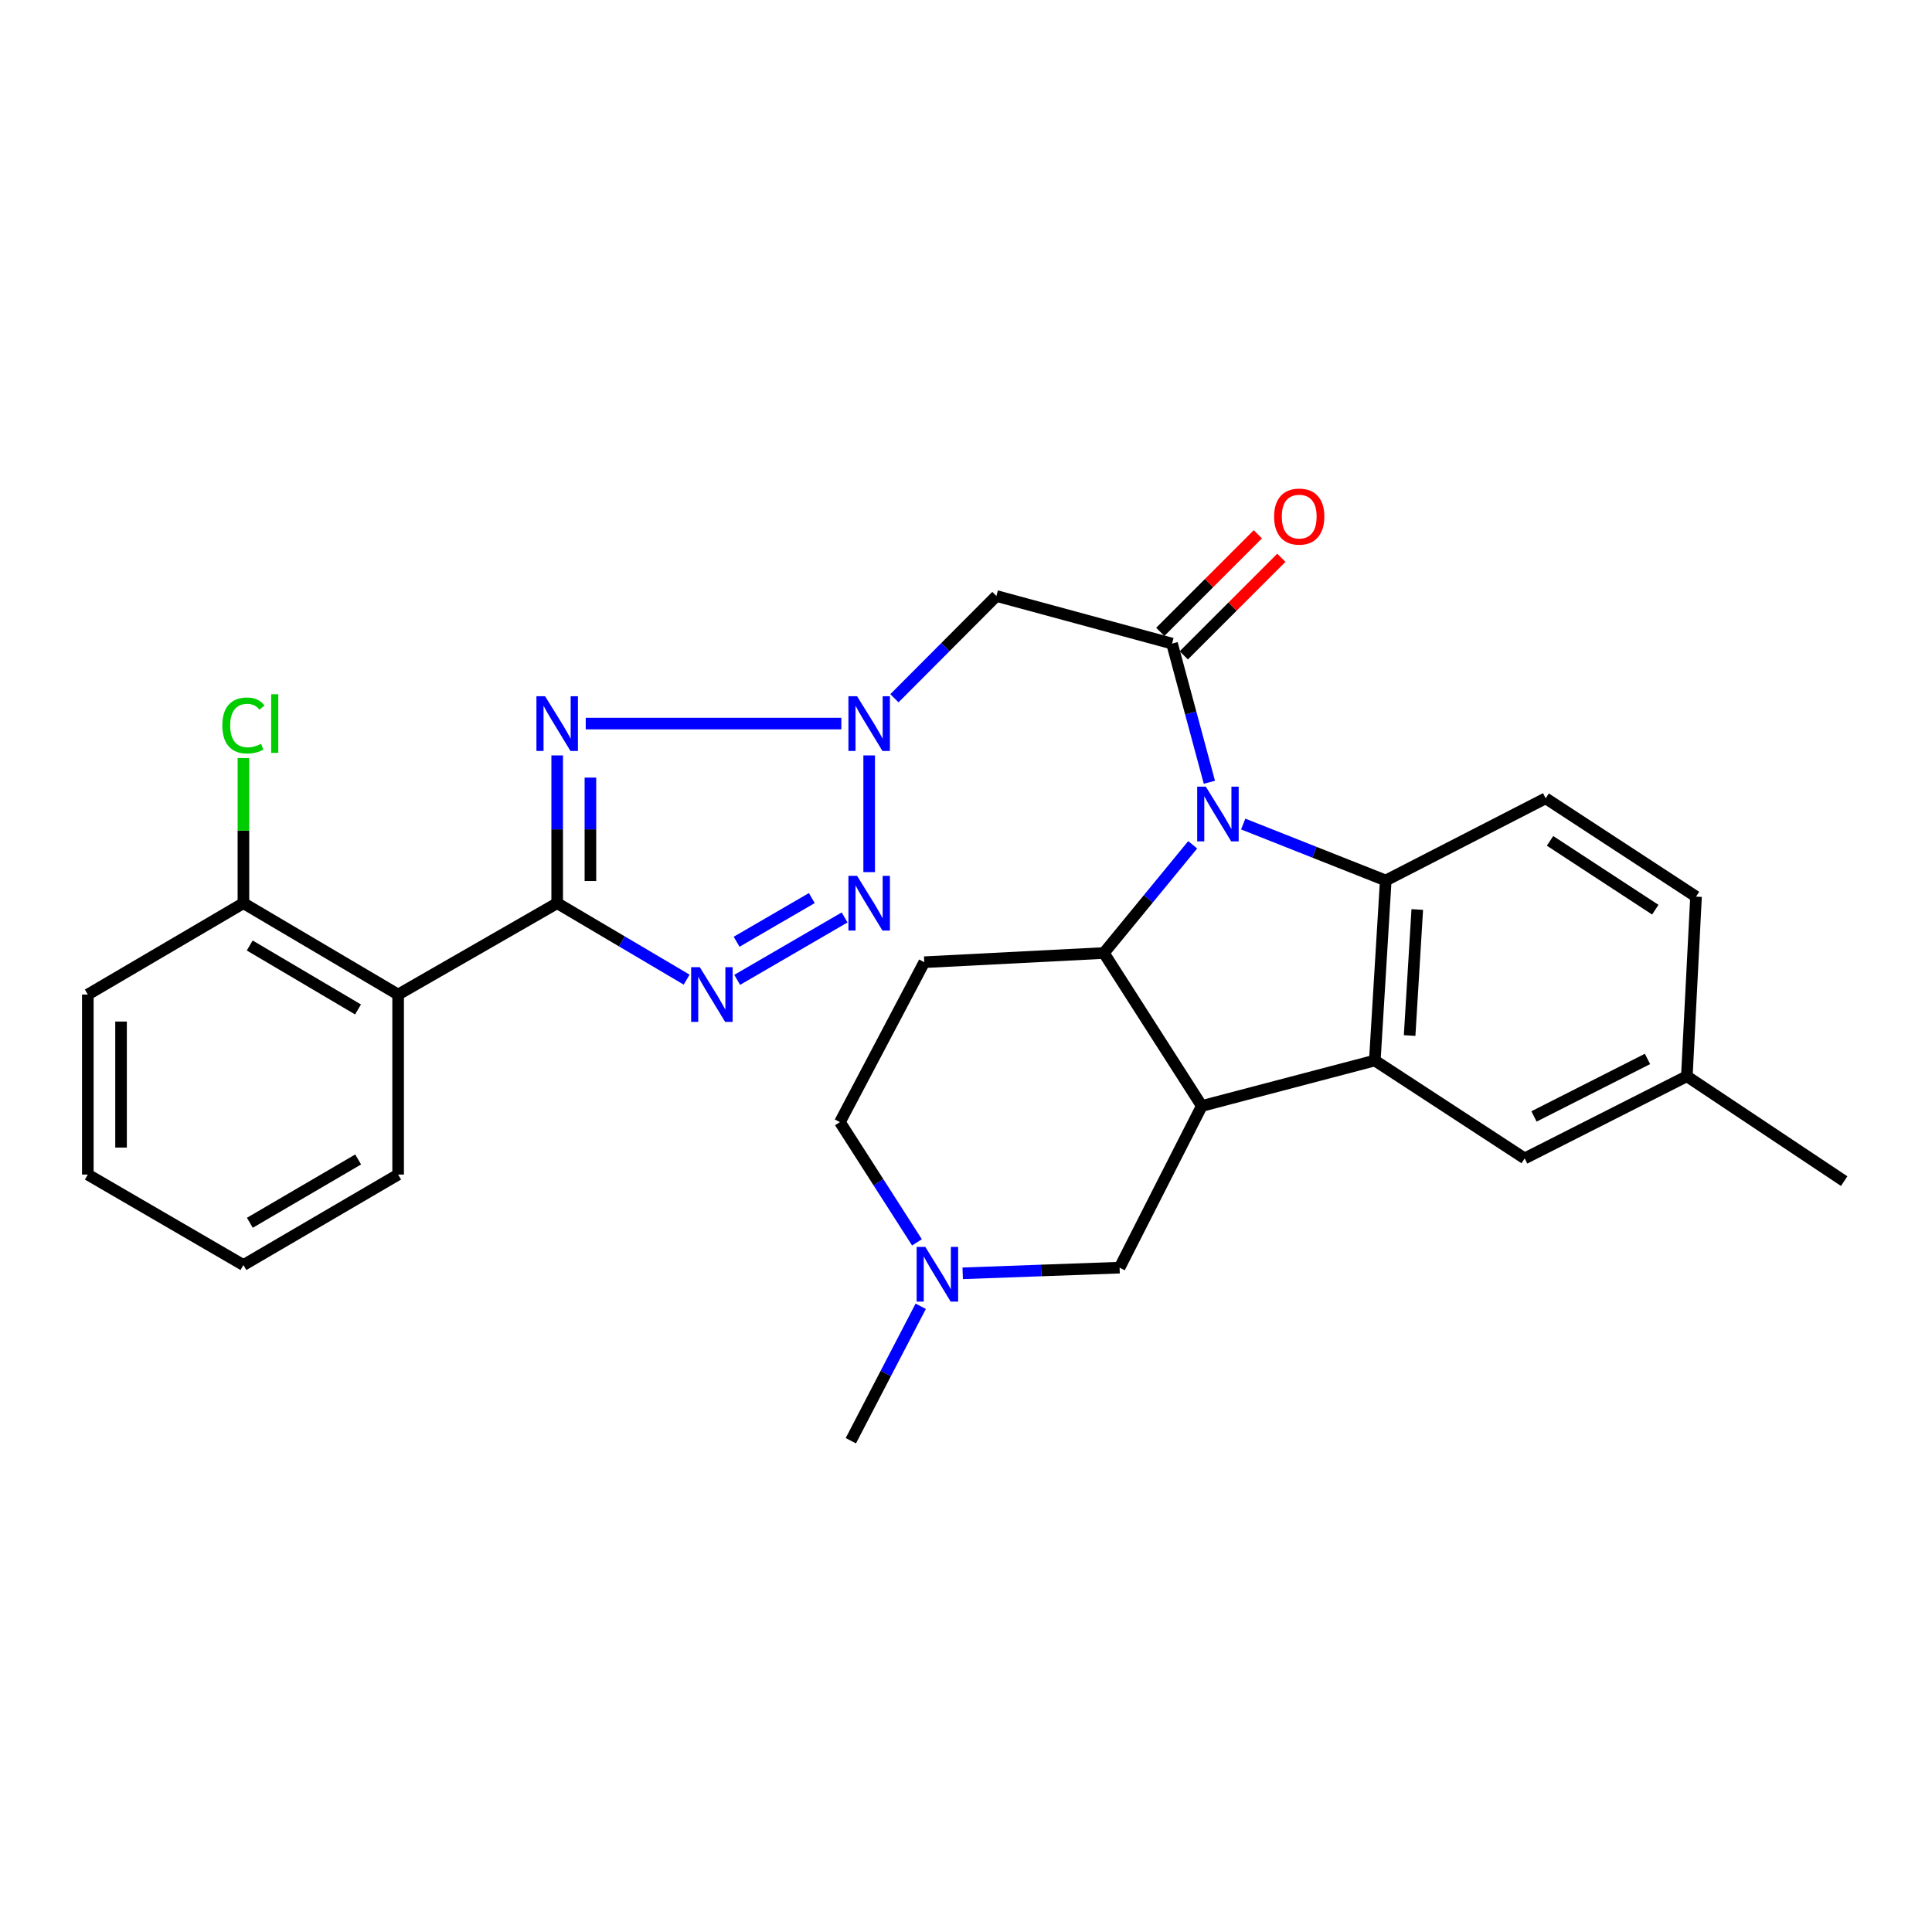 <?xml version='1.0' encoding='iso-8859-1'?>
<svg version='1.1' baseProfile='full'
              xmlns='http://www.w3.org/2000/svg'
                      xmlns:rdkit='http://www.rdkit.org/xml'
                      xmlns:xlink='http://www.w3.org/1999/xlink'
                  xml:space='preserve'
width='1000px' height='1000px' viewBox='0 0 1000 1000'>
<!-- END OF HEADER -->
<rect style='opacity:1.0;fill:#FFFFFF;stroke:none' width='1000' height='1000' x='0' y='0'> </rect>
<path class='bond-4' d='M 617.335,437.262 L 594.347,465.268' style='fill:none;fill-rule:evenodd;stroke:#0000FF;stroke-width:6px;stroke-linecap:butt;stroke-linejoin:miter;stroke-opacity:1' />
<path class='bond-4' d='M 594.347,465.268 L 571.359,493.275' style='fill:none;fill-rule:evenodd;stroke:#000000;stroke-width:6px;stroke-linecap:butt;stroke-linejoin:miter;stroke-opacity:1' />
<path class='bond-6' d='M 643.477,426.521 L 680.368,441.131' style='fill:none;fill-rule:evenodd;stroke:#0000FF;stroke-width:6px;stroke-linecap:butt;stroke-linejoin:miter;stroke-opacity:1' />
<path class='bond-6' d='M 680.368,441.131 L 717.259,455.742' style='fill:none;fill-rule:evenodd;stroke:#000000;stroke-width:6px;stroke-linecap:butt;stroke-linejoin:miter;stroke-opacity:1' />
<path class='bond-7' d='M 625.973,404.899 L 616.31,369.014' style='fill:none;fill-rule:evenodd;stroke:#0000FF;stroke-width:6px;stroke-linecap:butt;stroke-linejoin:miter;stroke-opacity:1' />
<path class='bond-7' d='M 616.31,369.014 L 606.647,333.128' style='fill:none;fill-rule:evenodd;stroke:#000000;stroke-width:6px;stroke-linecap:butt;stroke-linejoin:miter;stroke-opacity:1' />
<path class='bond-0' d='M 288.398,467.485 L 288.398,429.246' style='fill:none;fill-rule:evenodd;stroke:#000000;stroke-width:6px;stroke-linecap:butt;stroke-linejoin:miter;stroke-opacity:1' />
<path class='bond-0' d='M 288.398,429.246 L 288.398,391.006' style='fill:none;fill-rule:evenodd;stroke:#0000FF;stroke-width:6px;stroke-linecap:butt;stroke-linejoin:miter;stroke-opacity:1' />
<path class='bond-0' d='M 305.597,456.013 L 305.597,429.246' style='fill:none;fill-rule:evenodd;stroke:#000000;stroke-width:6px;stroke-linecap:butt;stroke-linejoin:miter;stroke-opacity:1' />
<path class='bond-0' d='M 305.597,429.246 L 305.597,402.478' style='fill:none;fill-rule:evenodd;stroke:#0000FF;stroke-width:6px;stroke-linecap:butt;stroke-linejoin:miter;stroke-opacity:1' />
<path class='bond-11' d='M 288.398,467.485 L 206.07,514.774' style='fill:none;fill-rule:evenodd;stroke:#000000;stroke-width:6px;stroke-linecap:butt;stroke-linejoin:miter;stroke-opacity:1' />
<path class='bond-32' d='M 288.398,467.485 L 321.902,487.272' style='fill:none;fill-rule:evenodd;stroke:#000000;stroke-width:6px;stroke-linecap:butt;stroke-linejoin:miter;stroke-opacity:1' />
<path class='bond-32' d='M 321.902,487.272 L 355.406,507.059' style='fill:none;fill-rule:evenodd;stroke:#0000FF;stroke-width:6px;stroke-linecap:butt;stroke-linejoin:miter;stroke-opacity:1' />
<path class='bond-1' d='M 303.175,374.522 L 435.475,374.522' style='fill:none;fill-rule:evenodd;stroke:#0000FF;stroke-width:6px;stroke-linecap:butt;stroke-linejoin:miter;stroke-opacity:1' />
<path class='bond-2' d='M 462.954,361.412 L 489.341,334.949' style='fill:none;fill-rule:evenodd;stroke:#0000FF;stroke-width:6px;stroke-linecap:butt;stroke-linejoin:miter;stroke-opacity:1' />
<path class='bond-2' d='M 489.341,334.949 L 515.728,308.485' style='fill:none;fill-rule:evenodd;stroke:#000000;stroke-width:6px;stroke-linecap:butt;stroke-linejoin:miter;stroke-opacity:1' />
<path class='bond-9' d='M 449.882,391.006 L 449.882,451.413' style='fill:none;fill-rule:evenodd;stroke:#0000FF;stroke-width:6px;stroke-linecap:butt;stroke-linejoin:miter;stroke-opacity:1' />
<path class='bond-3' d='M 381.565,507.169 L 437.167,474.871' style='fill:none;fill-rule:evenodd;stroke:#0000FF;stroke-width:6px;stroke-linecap:butt;stroke-linejoin:miter;stroke-opacity:1' />
<path class='bond-3' d='M 381.266,487.452 L 420.188,464.843' style='fill:none;fill-rule:evenodd;stroke:#0000FF;stroke-width:6px;stroke-linecap:butt;stroke-linejoin:miter;stroke-opacity:1' />
<path class='bond-5' d='M 571.359,493.275 L 622.04,572.45' style='fill:none;fill-rule:evenodd;stroke:#000000;stroke-width:6px;stroke-linecap:butt;stroke-linejoin:miter;stroke-opacity:1' />
<path class='bond-12' d='M 571.359,493.275 L 478.395,498.034' style='fill:none;fill-rule:evenodd;stroke:#000000;stroke-width:6px;stroke-linecap:butt;stroke-linejoin:miter;stroke-opacity:1' />
<path class='bond-13' d='M 622.04,572.45 L 579.5,656.135' style='fill:none;fill-rule:evenodd;stroke:#000000;stroke-width:6px;stroke-linecap:butt;stroke-linejoin:miter;stroke-opacity:1' />
<path class='bond-29' d='M 622.04,572.45 L 711.602,548.925' style='fill:none;fill-rule:evenodd;stroke:#000000;stroke-width:6px;stroke-linecap:butt;stroke-linejoin:miter;stroke-opacity:1' />
<path class='bond-8' d='M 717.259,455.742 L 711.602,548.925' style='fill:none;fill-rule:evenodd;stroke:#000000;stroke-width:6px;stroke-linecap:butt;stroke-linejoin:miter;stroke-opacity:1' />
<path class='bond-8' d='M 733.578,470.761 L 729.618,535.99' style='fill:none;fill-rule:evenodd;stroke:#000000;stroke-width:6px;stroke-linecap:butt;stroke-linejoin:miter;stroke-opacity:1' />
<path class='bond-15' d='M 717.259,455.742 L 800.036,413.202' style='fill:none;fill-rule:evenodd;stroke:#000000;stroke-width:6px;stroke-linecap:butt;stroke-linejoin:miter;stroke-opacity:1' />
<path class='bond-10' d='M 606.647,333.128 L 515.728,308.485' style='fill:none;fill-rule:evenodd;stroke:#000000;stroke-width:6px;stroke-linecap:butt;stroke-linejoin:miter;stroke-opacity:1' />
<path class='bond-17' d='M 612.728,339.209 L 637.977,313.96' style='fill:none;fill-rule:evenodd;stroke:#000000;stroke-width:6px;stroke-linecap:butt;stroke-linejoin:miter;stroke-opacity:1' />
<path class='bond-17' d='M 637.977,313.96 L 663.227,288.71' style='fill:none;fill-rule:evenodd;stroke:#FF0000;stroke-width:6px;stroke-linecap:butt;stroke-linejoin:miter;stroke-opacity:1' />
<path class='bond-17' d='M 600.566,327.047 L 625.815,301.798' style='fill:none;fill-rule:evenodd;stroke:#000000;stroke-width:6px;stroke-linecap:butt;stroke-linejoin:miter;stroke-opacity:1' />
<path class='bond-17' d='M 625.815,301.798 L 651.065,276.548' style='fill:none;fill-rule:evenodd;stroke:#FF0000;stroke-width:6px;stroke-linecap:butt;stroke-linejoin:miter;stroke-opacity:1' />
<path class='bond-16' d='M 711.602,548.925 L 789.172,599.587' style='fill:none;fill-rule:evenodd;stroke:#000000;stroke-width:6px;stroke-linecap:butt;stroke-linejoin:miter;stroke-opacity:1' />
<path class='bond-18' d='M 206.07,514.774 L 125.996,467.485' style='fill:none;fill-rule:evenodd;stroke:#000000;stroke-width:6px;stroke-linecap:butt;stroke-linejoin:miter;stroke-opacity:1' />
<path class='bond-18' d='M 185.312,522.491 L 129.261,489.388' style='fill:none;fill-rule:evenodd;stroke:#000000;stroke-width:6px;stroke-linecap:butt;stroke-linejoin:miter;stroke-opacity:1' />
<path class='bond-23' d='M 206.07,514.774 L 206.07,607.958' style='fill:none;fill-rule:evenodd;stroke:#000000;stroke-width:6px;stroke-linecap:butt;stroke-linejoin:miter;stroke-opacity:1' />
<path class='bond-19' d='M 478.395,498.034 L 434.747,580.811' style='fill:none;fill-rule:evenodd;stroke:#000000;stroke-width:6px;stroke-linecap:butt;stroke-linejoin:miter;stroke-opacity:1' />
<path class='bond-31' d='M 579.5,656.135 L 538.894,657.6' style='fill:none;fill-rule:evenodd;stroke:#000000;stroke-width:6px;stroke-linecap:butt;stroke-linejoin:miter;stroke-opacity:1' />
<path class='bond-31' d='M 538.894,657.6 L 498.289,659.065' style='fill:none;fill-rule:evenodd;stroke:#0000FF;stroke-width:6px;stroke-linecap:butt;stroke-linejoin:miter;stroke-opacity:1' />
<path class='bond-14' d='M 474.619,643.04 L 454.683,611.925' style='fill:none;fill-rule:evenodd;stroke:#0000FF;stroke-width:6px;stroke-linecap:butt;stroke-linejoin:miter;stroke-opacity:1' />
<path class='bond-14' d='M 454.683,611.925 L 434.747,580.811' style='fill:none;fill-rule:evenodd;stroke:#000000;stroke-width:6px;stroke-linecap:butt;stroke-linejoin:miter;stroke-opacity:1' />
<path class='bond-24' d='M 476.567,676.125 L 458.48,710.921' style='fill:none;fill-rule:evenodd;stroke:#0000FF;stroke-width:6px;stroke-linecap:butt;stroke-linejoin:miter;stroke-opacity:1' />
<path class='bond-24' d='M 458.48,710.921 L 440.394,745.716' style='fill:none;fill-rule:evenodd;stroke:#000000;stroke-width:6px;stroke-linecap:butt;stroke-linejoin:miter;stroke-opacity:1' />
<path class='bond-20' d='M 800.036,413.202 L 877.864,464.093' style='fill:none;fill-rule:evenodd;stroke:#000000;stroke-width:6px;stroke-linecap:butt;stroke-linejoin:miter;stroke-opacity:1' />
<path class='bond-20' d='M 802.298,435.23 L 856.777,470.855' style='fill:none;fill-rule:evenodd;stroke:#000000;stroke-width:6px;stroke-linecap:butt;stroke-linejoin:miter;stroke-opacity:1' />
<path class='bond-30' d='M 789.172,599.587 L 873.106,557.066' style='fill:none;fill-rule:evenodd;stroke:#000000;stroke-width:6px;stroke-linecap:butt;stroke-linejoin:miter;stroke-opacity:1' />
<path class='bond-30' d='M 793.989,577.866 L 852.743,548.101' style='fill:none;fill-rule:evenodd;stroke:#000000;stroke-width:6px;stroke-linecap:butt;stroke-linejoin:miter;stroke-opacity:1' />
<path class='bond-22' d='M 125.996,467.485 L 125.996,429.936' style='fill:none;fill-rule:evenodd;stroke:#000000;stroke-width:6px;stroke-linecap:butt;stroke-linejoin:miter;stroke-opacity:1' />
<path class='bond-22' d='M 125.996,429.936 L 125.996,392.386' style='fill:none;fill-rule:evenodd;stroke:#00CC00;stroke-width:6px;stroke-linecap:butt;stroke-linejoin:miter;stroke-opacity:1' />
<path class='bond-25' d='M 125.996,467.485 L 45.455,514.774' style='fill:none;fill-rule:evenodd;stroke:#000000;stroke-width:6px;stroke-linecap:butt;stroke-linejoin:miter;stroke-opacity:1' />
<path class='bond-21' d='M 877.864,464.093 L 873.106,557.066' style='fill:none;fill-rule:evenodd;stroke:#000000;stroke-width:6px;stroke-linecap:butt;stroke-linejoin:miter;stroke-opacity:1' />
<path class='bond-26' d='M 873.106,557.066 L 954.545,611.35' style='fill:none;fill-rule:evenodd;stroke:#000000;stroke-width:6px;stroke-linecap:butt;stroke-linejoin:miter;stroke-opacity:1' />
<path class='bond-27' d='M 206.07,607.958 L 125.996,654.779' style='fill:none;fill-rule:evenodd;stroke:#000000;stroke-width:6px;stroke-linecap:butt;stroke-linejoin:miter;stroke-opacity:1' />
<path class='bond-27' d='M 185.377,600.133 L 129.325,632.908' style='fill:none;fill-rule:evenodd;stroke:#000000;stroke-width:6px;stroke-linecap:butt;stroke-linejoin:miter;stroke-opacity:1' />
<path class='bond-33' d='M 45.455,514.774 L 45.455,607.958' style='fill:none;fill-rule:evenodd;stroke:#000000;stroke-width:6px;stroke-linecap:butt;stroke-linejoin:miter;stroke-opacity:1' />
<path class='bond-33' d='M 62.654,528.752 L 62.654,593.98' style='fill:none;fill-rule:evenodd;stroke:#000000;stroke-width:6px;stroke-linecap:butt;stroke-linejoin:miter;stroke-opacity:1' />
<path class='bond-28' d='M 125.996,654.779 L 45.455,607.958' style='fill:none;fill-rule:evenodd;stroke:#000000;stroke-width:6px;stroke-linecap:butt;stroke-linejoin:miter;stroke-opacity:1' />
<path  class='atom-0' d='M 624.141 407.183
L 633.421 422.183
Q 634.341 423.663, 635.821 426.343
Q 637.301 429.023, 637.381 429.183
L 637.381 407.183
L 641.141 407.183
L 641.141 435.503
L 637.261 435.503
L 627.301 419.103
Q 626.141 417.183, 624.901 414.983
Q 623.701 412.783, 623.341 412.103
L 623.341 435.503
L 619.661 435.503
L 619.661 407.183
L 624.141 407.183
' fill='#0000FF'/>
<path  class='atom-2' d='M 282.138 360.362
L 291.418 375.362
Q 292.338 376.842, 293.818 379.522
Q 295.298 382.202, 295.378 382.362
L 295.378 360.362
L 299.138 360.362
L 299.138 388.682
L 295.258 388.682
L 285.298 372.282
Q 284.138 370.362, 282.898 368.162
Q 281.698 365.962, 281.338 365.282
L 281.338 388.682
L 277.658 388.682
L 277.658 360.362
L 282.138 360.362
' fill='#0000FF'/>
<path  class='atom-3' d='M 443.622 360.362
L 452.902 375.362
Q 453.822 376.842, 455.302 379.522
Q 456.782 382.202, 456.862 382.362
L 456.862 360.362
L 460.622 360.362
L 460.622 388.682
L 456.742 388.682
L 446.782 372.282
Q 445.622 370.362, 444.382 368.162
Q 443.182 365.962, 442.822 365.282
L 442.822 388.682
L 439.142 388.682
L 439.142 360.362
L 443.622 360.362
' fill='#0000FF'/>
<path  class='atom-4' d='M 362.211 500.614
L 371.491 515.614
Q 372.411 517.094, 373.891 519.774
Q 375.371 522.454, 375.451 522.614
L 375.451 500.614
L 379.211 500.614
L 379.211 528.934
L 375.331 528.934
L 365.371 512.534
Q 364.211 510.614, 362.971 508.414
Q 361.771 506.214, 361.411 505.534
L 361.411 528.934
L 357.731 528.934
L 357.731 500.614
L 362.211 500.614
' fill='#0000FF'/>
<path  class='atom-10' d='M 443.622 453.325
L 452.902 468.325
Q 453.822 469.805, 455.302 472.485
Q 456.782 475.165, 456.862 475.325
L 456.862 453.325
L 460.622 453.325
L 460.622 481.645
L 456.742 481.645
L 446.782 465.245
Q 445.622 463.325, 444.382 461.125
Q 443.182 458.925, 442.822 458.245
L 442.822 481.645
L 439.142 481.645
L 439.142 453.325
L 443.622 453.325
' fill='#0000FF'/>
<path  class='atom-15' d='M 478.929 645.377
L 488.209 660.377
Q 489.129 661.857, 490.609 664.537
Q 492.089 667.217, 492.169 667.377
L 492.169 645.377
L 495.929 645.377
L 495.929 673.697
L 492.049 673.697
L 482.089 657.297
Q 480.929 655.377, 479.689 653.177
Q 478.489 650.977, 478.129 650.297
L 478.129 673.697
L 474.449 673.697
L 474.449 645.377
L 478.929 645.377
' fill='#0000FF'/>
<path  class='atom-18' d='M 659.473 267.382
Q 659.473 260.582, 662.833 256.782
Q 666.193 252.982, 672.473 252.982
Q 678.753 252.982, 682.113 256.782
Q 685.473 260.582, 685.473 267.382
Q 685.473 274.262, 682.073 278.182
Q 678.673 282.062, 672.473 282.062
Q 666.233 282.062, 662.833 278.182
Q 659.473 274.302, 659.473 267.382
M 672.473 278.862
Q 676.793 278.862, 679.113 275.982
Q 681.473 273.062, 681.473 267.382
Q 681.473 261.822, 679.113 259.022
Q 676.793 256.182, 672.473 256.182
Q 668.153 256.182, 665.793 258.982
Q 663.473 261.782, 663.473 267.382
Q 663.473 273.102, 665.793 275.982
Q 668.153 278.862, 672.473 278.862
' fill='#FF0000'/>
<path  class='atom-23' d='M 115.076 375.502
Q 115.076 368.462, 118.356 364.782
Q 121.676 361.062, 127.956 361.062
Q 133.796 361.062, 136.916 365.182
L 134.276 367.342
Q 131.996 364.342, 127.956 364.342
Q 123.676 364.342, 121.396 367.222
Q 119.156 370.062, 119.156 375.502
Q 119.156 381.102, 121.476 383.982
Q 123.836 386.862, 128.396 386.862
Q 131.516 386.862, 135.156 384.982
L 136.276 387.982
Q 134.796 388.942, 132.556 389.502
Q 130.316 390.062, 127.836 390.062
Q 121.676 390.062, 118.356 386.302
Q 115.076 382.542, 115.076 375.502
' fill='#00CC00'/>
<path  class='atom-23' d='M 140.356 359.342
L 144.036 359.342
L 144.036 389.702
L 140.356 389.702
L 140.356 359.342
' fill='#00CC00'/>
</svg>
